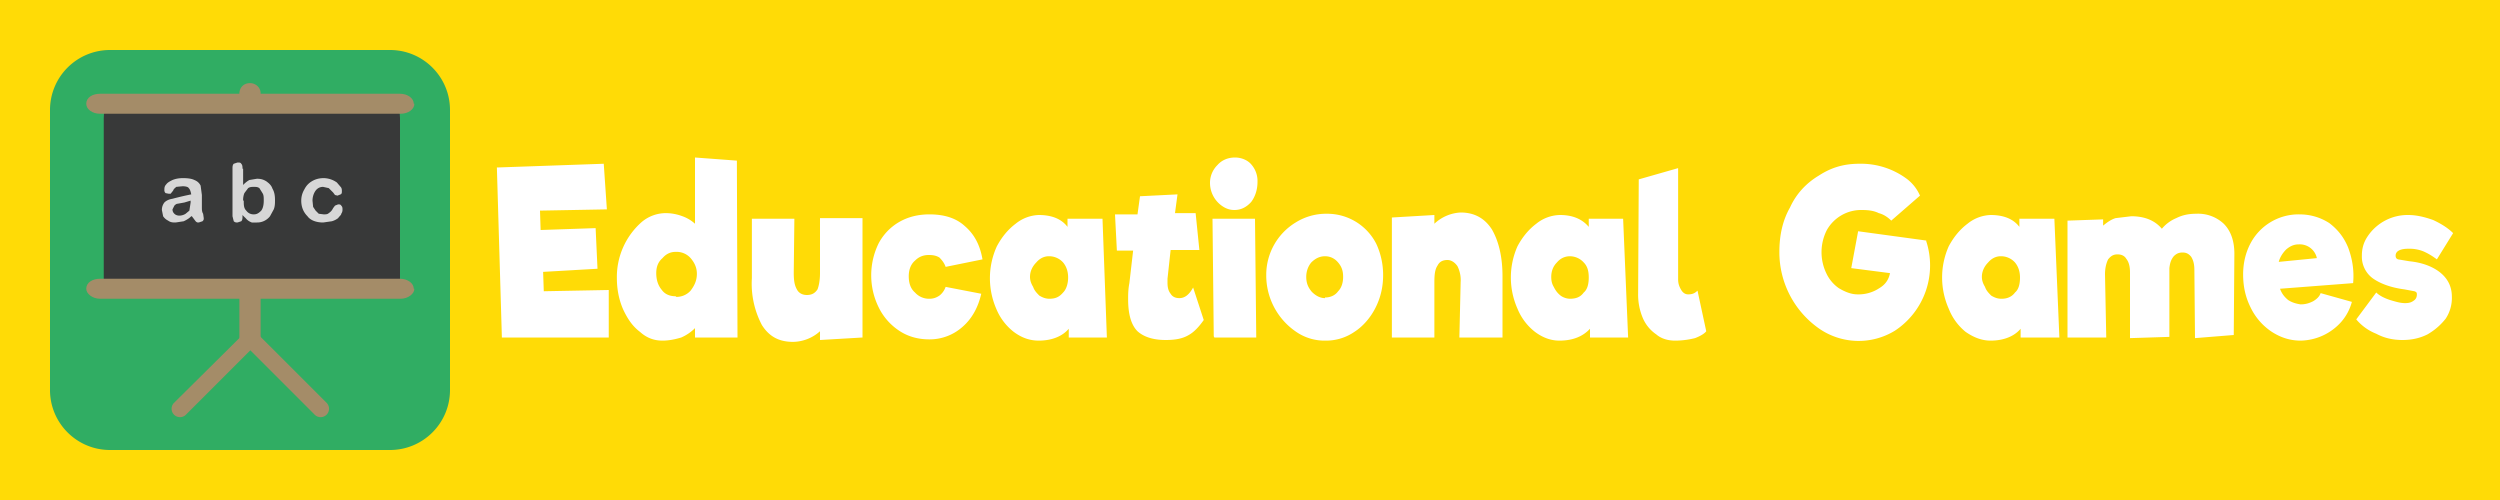 <svg width="400" height="80" viewBox="0 0 400 80" xmlns="http://www.w3.org/2000/svg" fill-rule="evenodd" clip-rule="evenodd" stroke-linejoin="round" stroke-miterlimit="2">
  <path fill="#ffdb06" d="M0 0h400v80H0z"/>
  <path d="M72 17.6c0-5.3-4.3-9.6-9.6-9.6H17.6A9.6 9.6 0 008 17.6v44.8c0 5.3 4.3 9.6 9.6 9.6h44.8c5.3 0 9.6-4.3 9.6-9.6V17.6z" fill="#30ad63"/>
  <path d="M40 13.3c-1 0-1.7.7-1.7 1.7v38.9a1.7 1.7 0 003.4 0v-39c0-.9-.8-1.6-1.7-1.6" fill="#a48c68" fill-rule="nonzero"/>
  <path d="M39.3 53.4c-.5.5-.5 1.3 0 1.9l11 11a1.3 1.3 0 102-1.8L41.2 53.4c-.5-.5-1.4-.5-1.9 0" fill="#a48c68" fill-rule="nonzero"/>
  <path d="M40.8 53.4c.5.5.5 1.3 0 1.9l-11 11a1.3 1.3 0 11-2-1.8L39 53.4c.6-.5 1.4-.5 2 0" fill="#a48c68" fill-rule="nonzero"/>
  <path d="M64 45.5c0 3.5-3 1-6.4 1H23c-3.6 0-6.4 2.5-6.4-1V18.9c0-3.6 2.8-1.6 6.4-1.6h34.6c3.5 0 6.4-2 6.4 1.6v26.6z" fill="#383939" fill-rule="nonzero"/>
  <path d="M66.3 16.6c0 .9-1 1.6-2.2 1.6H16c-1.2 0-2.2-.7-2.2-1.6 0-1 1-1.6 2.2-1.6H64c1.2 0 2.2.7 2.2 1.6M66.3 46.2c0 .8-1 1.6-2.2 1.6H16c-1.2 0-2.2-.8-2.2-1.6 0-1 1-1.6 2.2-1.6H64c1.2 0 2.2.7 2.2 1.6" fill="#a48c68" fill-rule="nonzero"/>
  <path d="M30.5 32.1l-1 .3-1.1.2c-.2 0-.4.2-.5.3l-.3.6c0 .3.1.5.3.7.2.2.5.3.8.3.3 0 .7-.1 1-.3l.6-.5.2-1.3V32zm.1 2.5c-.4.4-.8.6-1.2.8l-1.3.2c-.4 0-.8 0-1.2-.3a2 2 0 01-.8-.7l-.2-1c0-.4.1-.8.4-1.2.3-.3.7-.5 1.3-.6a49.3 49.3 0 013-.7c-.1-.5-.2-.8-.4-1-.1-.2-.5-.3-1-.3l-1 .1c-.2.2-.4.3-.5.6l-.4.5H27l-.5-.1a.6.6 0 01-.2-.5c0-.3 0-.6.3-.9.2-.3.6-.5 1-.7.5-.2 1-.3 1.7-.3.8 0 1.4.1 1.8.3.5.2.8.5 1 .9l.2 1.5v2c0 .3 0 .7.2 1l.1.7c0 .2 0 .3-.2.5l-.6.2c-.2 0-.3 0-.5-.2l-.6-.8M39 32.1c0 .7 0 1.2.4 1.6.3.4.7.6 1.2.6s.8-.2 1.2-.6c.3-.4.4-1 .4-1.6 0-.5 0-.9-.2-1.2l-.5-.8c-.3-.2-.5-.2-.9-.2-.3 0-.6 0-.9.2l-.6.8a3 3 0 00-.2 1.2m0-5.1v2.6a4 4 0 011-.8l1.2-.2c.6 0 1 .1 1.5.4.4.3.8.6 1 1.2.3.5.4 1.1.4 1.8 0 .5 0 1-.2 1.5l-.6 1.1a2.6 2.6 0 01-2.1 1h-.8a2.2 2.2 0 01-1-.7 7 7 0 01-.5-.5v.2c0 .3 0 .6-.2.8l-.6.2c-.2 0-.4 0-.6-.2l-.2-.8V27c0-.3 0-.6.2-.8l.6-.2c.3 0 .5 0 .6.2.2.2.2.5.2.8M54.8 33.5c0 .2 0 .4-.2.7 0 .2-.3.4-.5.7a3 3 0 01-1 .5l-1.4.2c-1 0-2-.3-2.5-1-.6-.6-1-1.4-1-2.5 0-.7.2-1.3.5-1.8.3-.6.7-1 1.2-1.3.5-.3 1.1-.5 1.9-.5a3.7 3.7 0 012.1.7l.6.7c.2.2.2.5.2.7 0 .2 0 .4-.2.5l-.5.2-.4-.1-.3-.4-.7-.7-.9-.2c-.5 0-.9.2-1.2.6-.3.4-.5 1-.5 1.6l.1 1 .4.6.5.5.8.1c.3 0 .6 0 .8-.2.3-.2.5-.4.7-.8l.3-.4.5-.2c.2 0 .4 0 .5.2.2.2.2.4.2.6" fill="#d7d7d7" fill-rule="nonzero"/>
  <g>
    <path d="M87 46.6l10.4-.2V54H80.3l-.8-27.2 17.1-.6.5 7.3-10.7.2.1 3.1 8.8-.3.3 6.5-8.7.5.1 3zM111.2 54v-1.5c-.6.6-1.3 1.1-2.2 1.5-1 .3-2 .5-3 .5-1.3 0-2.5-.4-3.6-1.4-1.2-.9-2-2.1-2.7-3.6-.7-1.6-1-3.3-1-5a11.7 11.7 0 014-9 6 6 0 013.8-1.4c1 0 1.9.2 2.7.5a6 6 0 012 1.2V25.2l6.7.5.1 28.3h-6.8zm-3-6.5a3 3 0 002.3-1c.6-.8 1-1.6 1-2.7 0-1-.4-1.8-1-2.5a3 3 0 00-2.4-1c-.8 0-1.5.3-2.1 1-.7.6-1 1.4-1 2.4 0 1.1.3 2 .9 2.7.5.7 1.3 1 2.2 1zM131.2 54.5V53a6.6 6.6 0 01-4.3 1.7c-2.2 0-3.8-.8-5-2.7a14.2 14.2 0 01-1.6-7.5V35h6.8l-.1 8.6c0 1.2.1 2 .5 2.7.3.6.9.9 1.6.9.8 0 1.3-.3 1.7-.9.2-.5.4-1.4.4-2.6v-8.8h6.8V54l-6.8.4zM148.7 54.3c-1.7 0-3.3-.4-4.7-1.3a9.4 9.4 0 01-3.4-3.8 11.6 11.6 0 010-10.3 8.6 8.6 0 013.3-3.4c1.4-.8 3-1.2 4.8-1.2 2.4 0 4.3.6 5.7 1.9 1.5 1.3 2.4 3 2.8 5.3l-5.9 1.2c-.2-.6-.6-1.1-1-1.5-.5-.3-1-.4-1.7-.4-.9 0-1.6.3-2.2.9-.7.6-1 1.5-1 2.5 0 1.1.3 2 1 2.6a3 3 0 002.3 1c.5 0 1-.1 1.6-.5.4-.3.8-.8 1-1.4L157 47c-.5 2.2-1.5 4-3 5.3a7.9 7.9 0 01-5.3 2zM171 54v-1.4c-1 1.2-2.7 1.9-4.8 1.9-1.5 0-2.8-.5-4-1.4a9 9 0 01-2.8-3.7 12.3 12.3 0 01.1-10c.8-1.5 1.8-2.7 3-3.6a6.2 6.2 0 013.7-1.4c2.2 0 3.7.7 4.6 1.9V35h5.6l.7 19h-6zm-3.1-6.2c1 0 1.6-.3 2.2-1 .5-.5.8-1.4.8-2.4s-.3-1.8-.8-2.4a3 3 0 00-2.3-1c-.8 0-1.5.4-2 1-.6.6-1 1.4-1 2.3 0 .6.2 1.1.5 1.6.2.6.6 1 1 1.4.5.3 1 .5 1.6.5zM192.6 51.2c-.7 1-1.5 1.9-2.4 2.4-1 .6-2.2.8-3.7.8-2 0-3.5-.5-4.5-1.4-1-1-1.5-2.7-1.5-5.1 0-.7 0-1.6.2-2.6l.6-5.2h-2.6l-.3-5.8h3.6l.4-2.9 6-.3-.4 3h3.3l.6 5.9h-4.6l-.5 4.6v.6c0 .7.1 1.3.5 1.8.3.5.8.7 1.4.7.9 0 1.6-.6 2.2-1.7l1.7 5.2zM197.5 33.6c-.7 0-1.3-.2-1.9-.6a4.5 4.5 0 01-2-3.7 4 4 0 011.2-2.9c.7-.8 1.7-1.2 2.8-1.2 1 0 2 .4 2.6 1.1a4 4 0 011 2.8c0 1.3-.4 2.4-1 3.2-.8.9-1.7 1.3-2.7 1.3zm-3.3 20.2L194 35h6.8l.2 19h-6.7zM212.1 54.5a8 8 0 01-4.7-1.4 10.9 10.9 0 01-4.8-9.1 9.8 9.8 0 014.7-8.4 9.2 9.2 0 015-1.4 8.8 8.8 0 017.9 4.8c.7 1.5 1.1 3.2 1.1 5 0 1.9-.4 3.6-1.2 5.2-.8 1.6-2 3-3.4 3.9a8 8 0 01-4.6 1.4zm-.1-6.9c.8 0 1.6-.3 2.1-1 .5-.5.8-1.3.8-2.3 0-.9-.2-1.6-.8-2.3-.5-.6-1.2-1-2.1-1-.9 0-1.6.4-2.2 1-.5.6-.8 1.4-.8 2.3 0 1 .3 1.7.9 2.4.6.6 1.3 1 2.1 1zM233.7 45.2a5 5 0 00-.5-2.6c-.4-.6-1-1-1.6-1-.8 0-1.3.3-1.6.9-.4.6-.5 1.4-.5 2.7V54h-6.8V34.8l6.8-.4v1.4a6.6 6.6 0 014.2-1.8c2.3 0 3.9 1 5 2.7 1.1 1.9 1.7 4.4 1.7 7.5V54h-6.9l.2-8.7zM254.4 54v-1.4c-1.1 1.2-2.7 1.9-4.9 1.9-1.4 0-2.7-.5-3.9-1.4a9 9 0 01-2.8-3.7 12.3 12.3 0 010-10c.8-1.5 1.8-2.7 3-3.6a6.2 6.2 0 013.8-1.4c2.1 0 3.6.7 4.6 1.9V35h5.5l.8 19h-6.1zm-3.2-6.2c1 0 1.7-.3 2.2-1 .6-.5.8-1.4.8-2.4s-.2-1.8-.8-2.4a3 3 0 00-2.2-1c-.9 0-1.6.4-2.1 1-.6.6-.9 1.4-.9 2.3 0 .6.1 1.1.4 1.6.3.6.6 1 1.1 1.4.4.3 1 .5 1.5.5zM273 53c-.3.4-1 .8-1.8 1.1-.8.2-1.9.4-3.2.4-1.1 0-2.2-.3-3-1a6 6 0 01-2.1-2.5 9.6 9.6 0 01-.8-4l.1-18.3 6.3-1.8v17.8c0 .7.2 1.2.5 1.7s.7.7 1.1.7c.7 0 1.1-.2 1.5-.6L273 53zM308.2 38.6a12.5 12.5 0 01-5 14.3 11.1 11.1 0 01-12.1-.3 14.9 14.9 0 01-6.4-12.3c0-2.6.5-5 1.7-7.1 1-2.2 2.6-3.9 4.6-5.1 2-1.3 4-1.9 6.5-1.9a12.3 12.3 0 017.7 2.5c1 .8 1.6 1.7 2 2.6l-4.6 4c-.5-.5-1.2-1-2-1.2-.8-.4-1.7-.5-2.7-.5a6.3 6.3 0 00-5.6 3.2 7.8 7.8 0 00-.1 6.9 6 6 0 002 2.4c1 .6 2 1 3 1a6 6 0 003.5-1c1-.6 1.5-1.4 1.7-2.4l-6.2-.8 1.1-5.9 11 1.5h-.1zM323.3 54v-1.4c-1 1.2-2.7 1.9-4.8 1.9-1.4 0-2.7-.5-4-1.4a9 9 0 01-2.7-3.7 12.3 12.3 0 010-10c.8-1.5 1.8-2.7 3-3.6a6.2 6.2 0 013.7-1.4c2.2 0 3.7.7 4.6 1.9V35h5.6l.8 19h-6.2zm-3-6.2c.8 0 1.6-.3 2.1-1 .6-.5.8-1.4.8-2.4s-.3-1.8-.8-2.4a3 3 0 00-2.3-1c-.8 0-1.5.4-2 1-.6.6-1 1.4-1 2.3 0 .6.2 1.1.5 1.6.2.6.6 1 1 1.4.5.3 1 .5 1.6.5zM351.4 34.2a6 6 0 014.4 1.6c1.1 1.1 1.7 2.7 1.7 4.8l-.1 13-6.2.5-.1-10.9c0-1-.2-1.6-.5-2.1-.4-.5-.8-.7-1.4-.7-.6 0-1 .2-1.4.6-.4.5-.6 1-.7 1.9v11l-6.3.2V43.6c0-1-.2-1.7-.6-2.2-.3-.5-.8-.7-1.4-.7-.7 0-1.1.3-1.5.8-.3.6-.5 1.4-.5 2.4L337 54h-6.2V35.3l5.7-.2v1c.6-.5 1.3-1 2-1.2l2.5-.3c2.2 0 3.8.7 4.9 2a6 6 0 012.3-1.7c1-.5 2-.7 3.2-.7zM367.9 34.3c1.8 0 3.4.5 4.8 1.4 1.3 1 2.3 2.2 3 3.9.6 1.6 1 3.5.8 5.7l-11.7.9c.3.8.7 1.3 1.3 1.8.6.4 1.3.6 2 .7.8 0 1.4-.2 2-.5.5-.3 1-.7 1.2-1.3l5 1.4a8 8 0 01-1.7 3.2 8.9 8.9 0 01-6.5 3c-1.7 0-3.2-.5-4.6-1.4a9.7 9.7 0 01-3.4-3.9c-.8-1.6-1.2-3.3-1.2-5.3 0-1.8.4-3.5 1.2-5a8.7 8.7 0 017.8-4.6zm-.1 4.8c-.8 0-1.4.3-2 .8-.5.5-1 1.2-1.2 2l6.1-.6a2.8 2.8 0 00-2.9-2.2zM389.9 41.5c-.8-.6-1.5-1-2.2-1.3a6 6 0 00-2.4-.4c-1.3 0-2 .4-2 1.1 0 .3.1.5.4.6l1.8.3c2 .2 3.6.8 4.8 1.7 1.3 1 2 2.3 2 4a6 6 0 01-1 3.5c-.8 1-1.7 1.8-2.9 2.5-1.2.6-2.5.9-4 .9s-2.9-.3-4.2-1a8 8 0 01-3.2-2.3l3.2-4.3c.5.5 1.3.9 2.2 1.2 1 .3 1.7.5 2.4.5.6 0 1-.1 1.4-.4.3-.2.5-.5.5-1 0-.3-.1-.4-.4-.5l-1.6-.3c-2.3-.3-4-1-5.1-1.8a4.3 4.3 0 01-1.7-3.6c0-1.2.3-2.2 1-3.2a7.7 7.7 0 016.4-3.3c1.3 0 2.6.3 4 .8 1.3.6 2.4 1.3 3.2 2.1l-2.6 4.2z" fill="#fff" fill-rule="nonzero"/>
  </g>
</svg>
